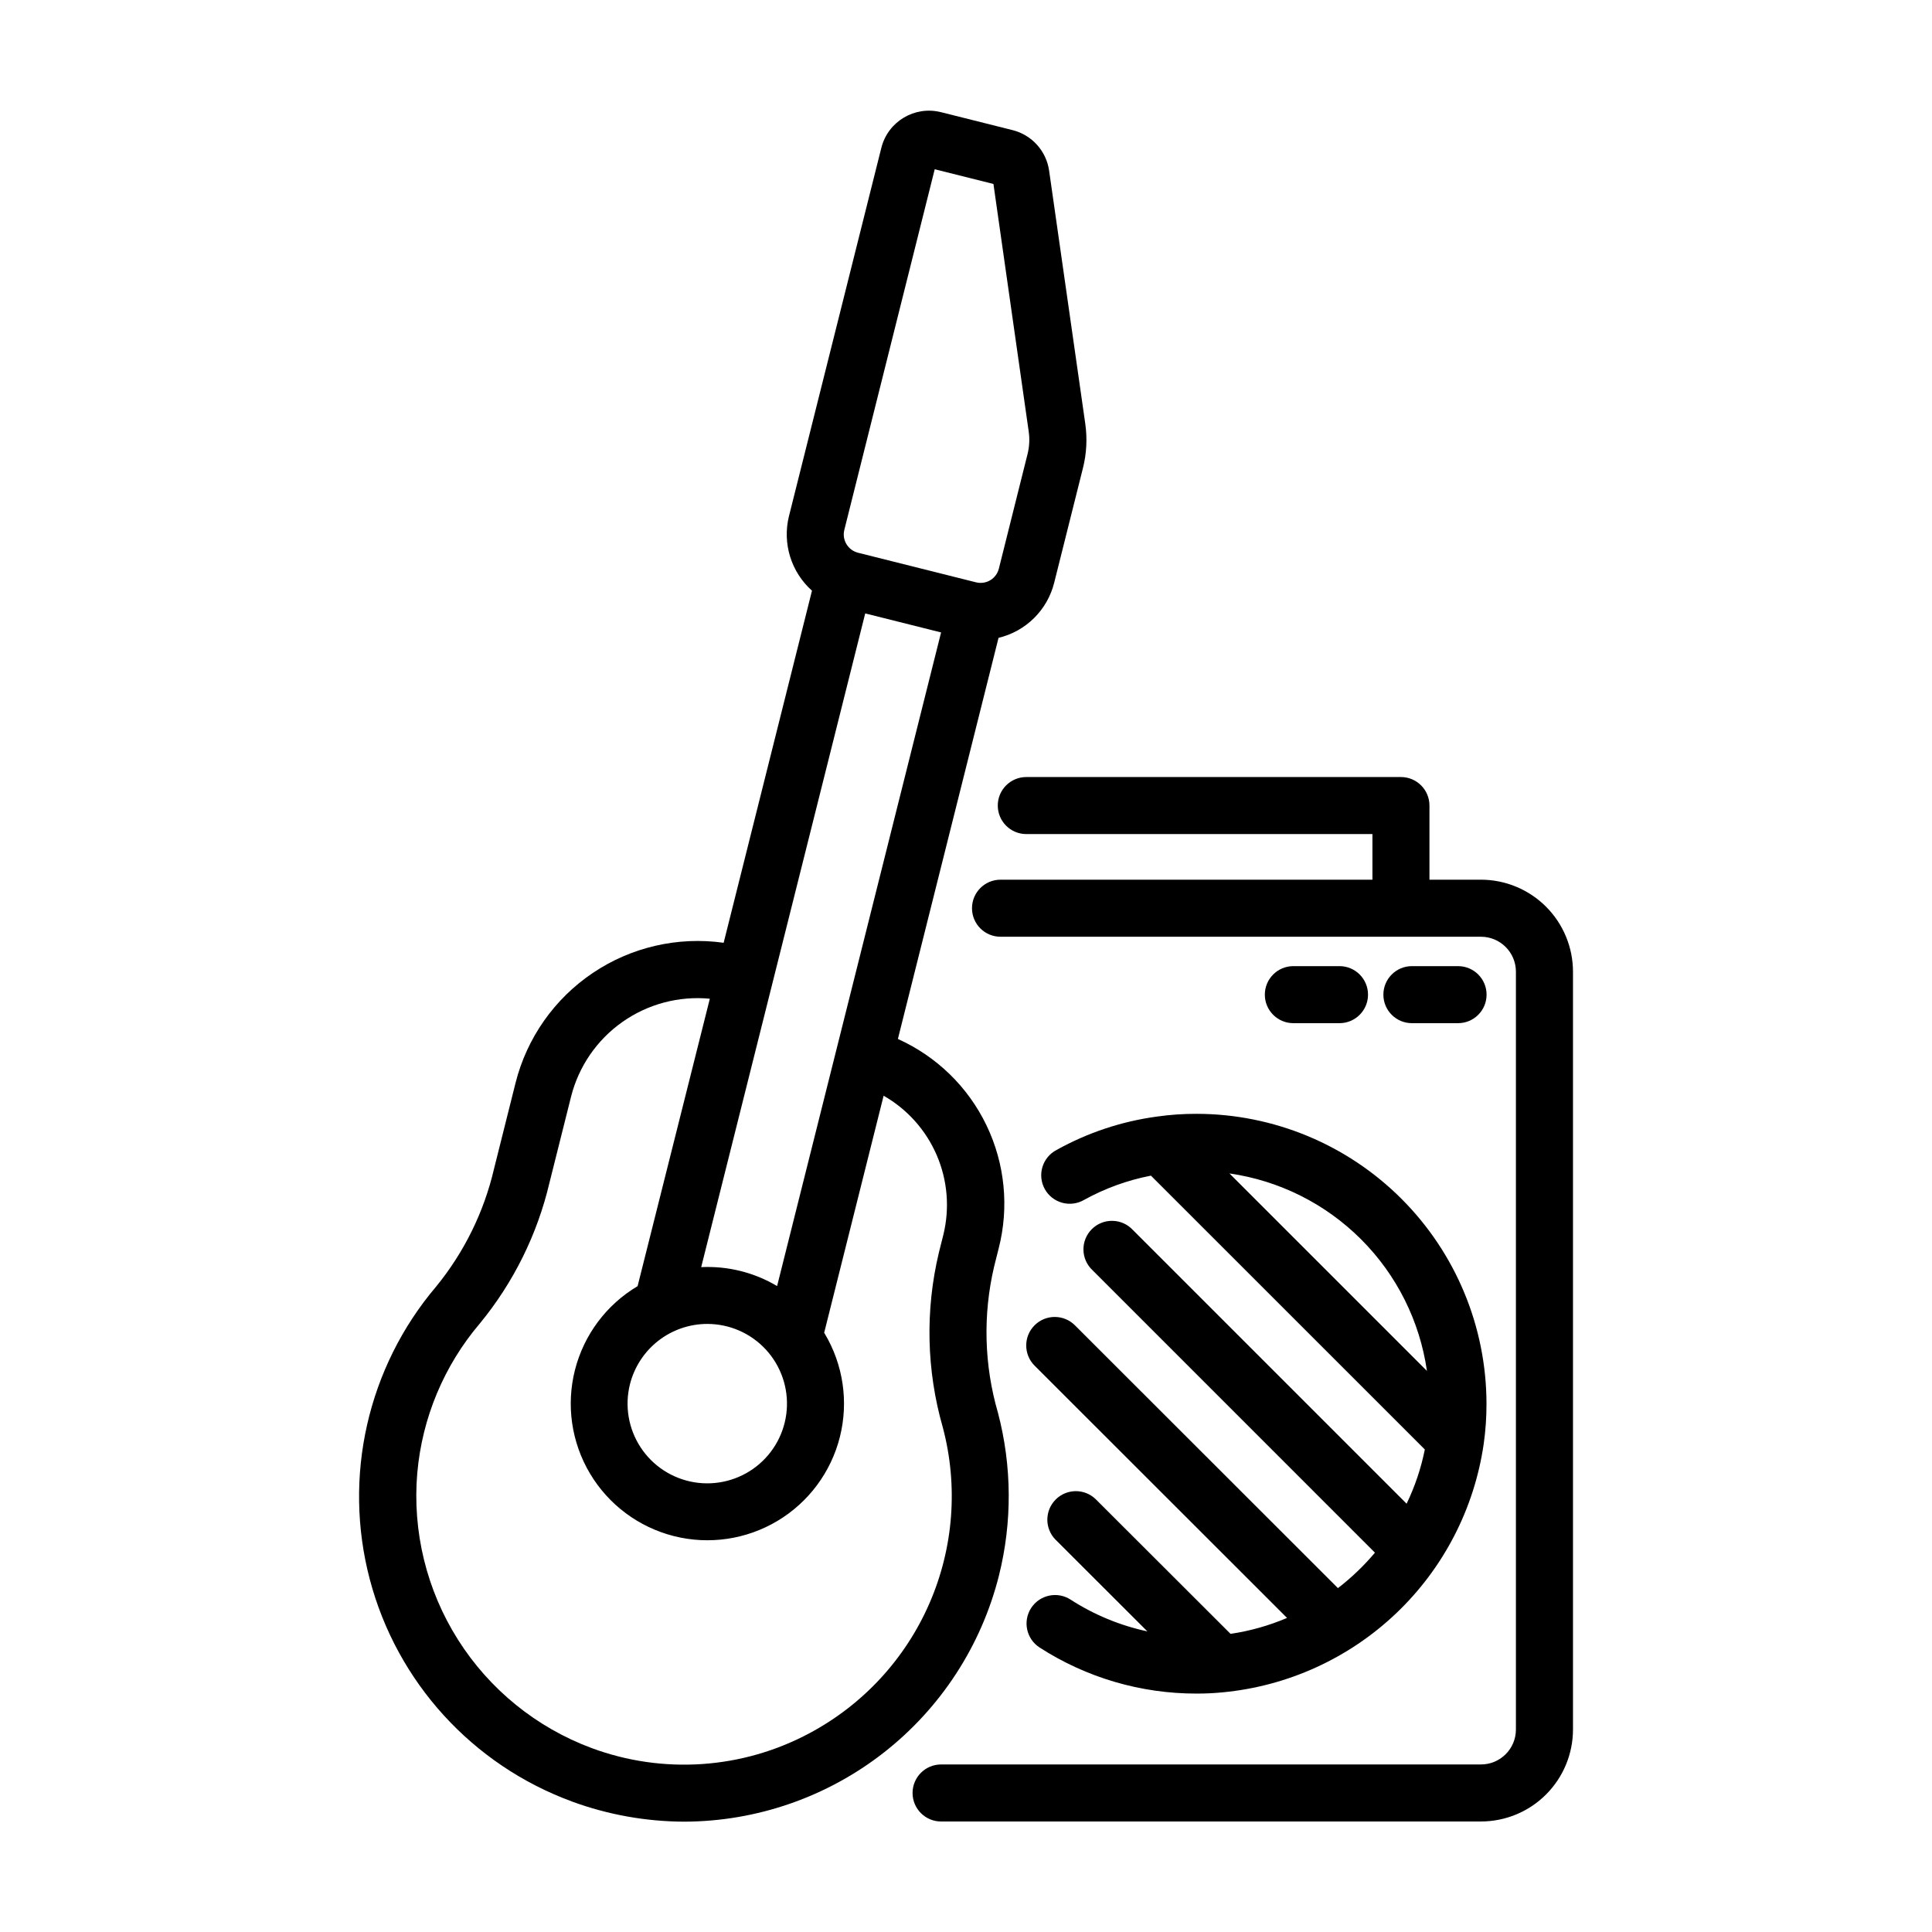 <?xml version="1.0" encoding="UTF-8"?>
<!-- Uploaded to: ICON Repo, www.iconrepo.com, Generator: ICON Repo Mixer Tools -->
<svg fill="#000000" width="800px" height="800px" version="1.1" viewBox="144 144 512 512" xmlns="http://www.w3.org/2000/svg">
 <g>
  <path d="m393.4 626.71h143.08c6.465-0.004 12.66-2.574 17.23-7.144 4.57-4.57 7.141-10.766 7.148-17.227v-200.83c-0.008-6.465-2.578-12.66-7.148-17.23-4.57-4.57-10.766-7.144-17.23-7.152h-13.66v-19.648c0-4.172-3.383-7.555-7.555-7.555h-99.285c-4.176 0-7.559 3.383-7.559 7.555 0 4.176 3.383 7.559 7.559 7.559h91.727v12.09h-98.559c-4.176 0-7.559 3.387-7.559 7.559 0 4.176 3.383 7.559 7.559 7.559h127.32c5.113 0.004 9.262 4.148 9.266 9.266v200.83c-0.004 5.113-4.152 9.258-9.266 9.258h-143.07c-4.172 0-7.559 3.383-7.559 7.559 0 4.172 3.387 7.555 7.559 7.555z"/>
  <path d="m295.62 621.44c9.551 3.5 19.641 5.297 29.809 5.32 19.156-0.078 37.738-6.527 52.82-18.332 15.082-11.809 25.809-28.301 30.48-46.875 3.547-14.18 3.457-29.027-0.262-43.164-3.672-12.621-4.019-25.973-1.008-38.766l1.195-4.75c2.809-10.918 1.668-22.48-3.219-32.641-4.883-10.16-13.203-18.27-23.484-22.895l26.672-106.3c3.559-0.852 6.82-2.664 9.418-5.242 2.602-2.574 4.445-5.816 5.332-9.367l7.617-30.371c0.973-3.852 1.18-7.859 0.617-11.793l-9.574-67.008c-0.734-5.234-4.578-9.5-9.707-10.777l-18.977-4.758-0.004 0.004c-6.965-1.746-14.027 2.481-15.777 9.445l-24.488 97.637-0.004 0.004c-0.867 3.531-0.758 7.234 0.316 10.711 1.078 3.477 3.078 6.594 5.793 9.016l-23.406 93.305-0.004 0.004c-12.145-1.699-24.492 1.145-34.668 7.992-10.176 6.848-17.465 17.215-20.469 29.105l-5.707 22.773c-2.66 11.449-7.91 22.133-15.344 31.234-18.191 21.449-24.754 50.434-17.578 77.629 7.176 27.191 27.184 49.164 53.59 58.844zm35.82-126.59v0.004c5.902 0 11.535 2.473 15.535 6.812 3.996 4.344 5.996 10.16 5.512 16.043-0.48 5.883-3.406 11.297-8.059 14.926-4.656 3.629-10.617 5.148-16.441 4.184-5.824-0.961-10.977-4.316-14.215-9.254-3.238-4.934-4.262-11-2.828-16.727 1.152-4.562 3.793-8.613 7.504-11.512 3.711-2.894 8.285-4.469 12.992-4.473zm18.5-10.035v0.004c-6.07-3.609-13.066-5.352-20.117-5.016l43.469-173.24 20.105 5.039zm17.809-200.37 23.961-95.59 15.562 3.898 9.348 65.617c0.285 1.992 0.18 4.023-0.312 5.977l-7.602 30.359c-0.324 1.281-1.141 2.383-2.273 3.062-1.137 0.676-2.492 0.879-3.773 0.555l-9.359-2.348-21.941-5.5v-0.004c-2.652-0.68-4.266-3.371-3.609-6.027zm-113.16 249.89v-0.004c1.285-14.586 7.07-28.414 16.555-39.574 8.938-10.867 15.262-23.648 18.477-37.348l5.715-22.777c2.019-8.004 6.836-15.023 13.582-19.785 6.746-4.762 14.973-6.953 23.195-6.176l-19.145 76.176c-8.266 4.91-14.234 12.902-16.602 22.219-2.363 9.316-0.93 19.191 3.992 27.449 4.918 8.254 12.922 14.215 22.238 16.57 9.32 2.352 19.191 0.902 27.441-4.027 8.25-4.934 14.203-12.941 16.543-22.266 2.34-9.32 0.879-19.191-4.066-27.434l-0.105-0.152 15.758-62.832 0.004 0.004c6.277 3.59 11.215 9.121 14.074 15.766 2.856 6.644 3.473 14.035 1.758 21.062l-1.195 4.746h0.004c-3.656 15.281-3.293 31.246 1.047 46.348 4.102 15.512 2.844 31.953-3.574 46.66-6.414 14.707-17.609 26.812-31.77 34.359-17.793 9.523-38.816 10.953-57.738 3.934-14.613-5.438-27.043-15.512-35.387-28.684s-12.141-28.711-10.809-44.246z"/>
  <path d="m530.4 415.15c4.176 0 7.559-3.383 7.559-7.555 0-4.176-3.383-7.559-7.559-7.559h-12.23c-4.176 0-7.559 3.383-7.559 7.559 0 4.172 3.383 7.555 7.559 7.555z"/>
  <path d="m498.98 415.15c4.176 0 7.559-3.383 7.559-7.555 0-4.176-3.383-7.559-7.559-7.559h-12.227c-4.176 0-7.559 3.383-7.559 7.559 0 4.172 3.383 7.555 7.559 7.555z"/>
  <path d="m498.57 564.87-69.707-69.652c-2.953-2.949-7.738-2.949-10.691 0.004-2.949 2.949-2.949 7.734 0.004 10.688l66.906 66.855c-4.789 2.043-9.82 3.461-14.973 4.223l-35.746-35.695c-2.965-2.863-7.68-2.824-10.594 0.09-2.914 2.918-2.957 7.629-0.094 10.594l24.387 24.355c-7.238-1.551-14.137-4.402-20.355-8.426-1.684-1.086-3.731-1.461-5.691-1.039-1.957 0.418-3.672 1.602-4.758 3.285-2.269 3.508-1.262 8.184 2.242 10.453 12.402 8 26.855 12.238 41.617 12.211 2.316 0.008 4.633-0.105 6.941-0.332 17.227-1.641 33.406-9.016 45.945-20.945 12.535-11.93 20.703-27.727 23.191-44.852 0.504-3.543 0.754-7.113 0.742-10.691-0.023-20.363-8.121-39.887-22.52-54.289-14.398-14.402-33.918-22.504-54.281-22.531-3.539-0.012-7.078 0.234-10.582 0.734-9.32 1.266-18.324 4.262-26.543 8.836-1.812 0.941-3.164 2.57-3.754 4.523-0.59 1.953-0.363 4.059 0.621 5.844 0.988 1.785 2.656 3.094 4.621 3.629 1.969 0.539 4.066 0.258 5.824-0.773 5.527-3.051 11.496-5.215 17.691-6.41l72.582 72.57c-1 4.973-2.621 9.797-4.828 14.367l-72.547-72.547c-1.395-1.504-3.34-2.375-5.391-2.414-2.051-0.043-4.027 0.754-5.481 2.199-1.453 1.449-2.254 3.422-2.223 5.473s0.895 4 2.394 5.402l74.855 74.863c-2.922 3.477-6.211 6.629-9.809 9.398zm23.586-57.562-52.34-52.336c13.207 1.898 25.445 8.023 34.883 17.457 9.434 9.434 15.562 21.672 17.457 34.879z"/>
 </g>
</svg>